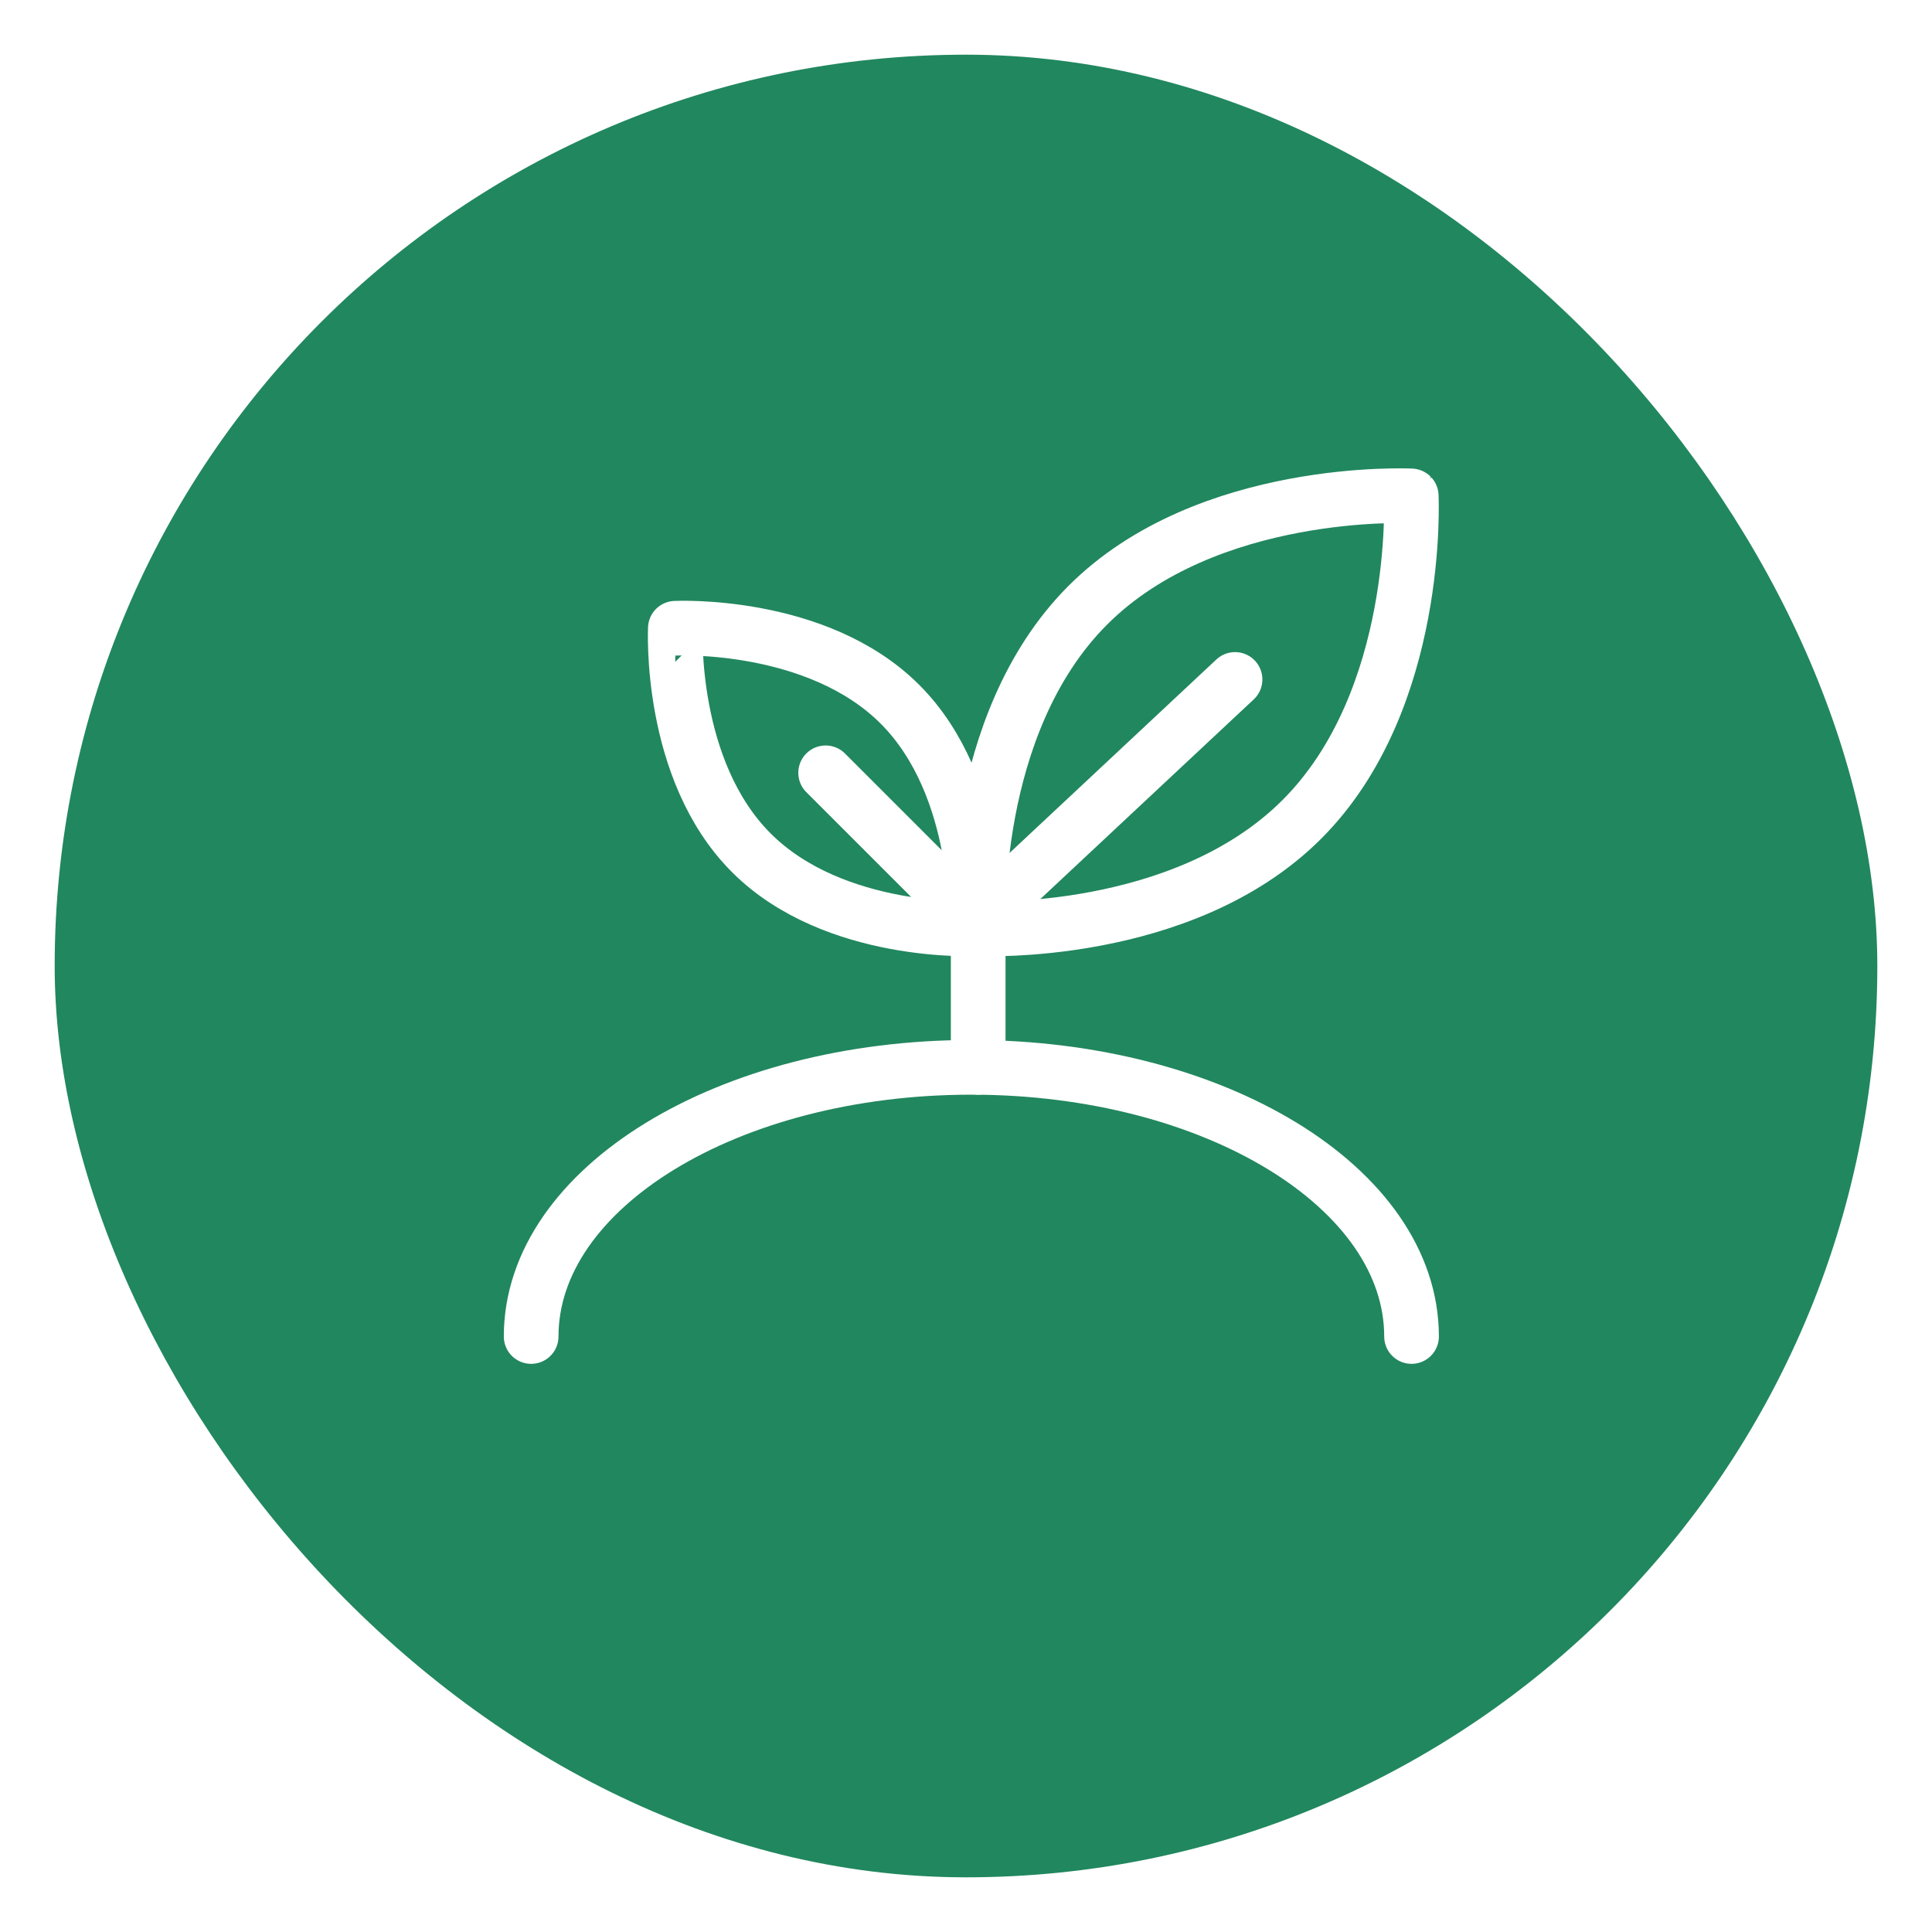 <svg xmlns="http://www.w3.org/2000/svg" xmlns:xlink="http://www.w3.org/1999/xlink" width="106" height="106" viewBox="0 0 106 106">
  <defs>
    <filter id="Rectangle_11" x="0" y="0" width="106" height="106" filterUnits="userSpaceOnUse">
      <feOffset dy="2" input="SourceAlpha"/>
      <feGaussianBlur stdDeviation="1" result="blur"/>
      <feFlood flood-opacity="0.161"/>
      <feComposite operator="in" in2="blur"/>
      <feComposite in="SourceGraphic"/>
    </filter>
  </defs>
  <g id="Group_2162" data-name="Group 2162" transform="translate(3 1)">
    <g transform="matrix(1, 0, 0, 1, -3, -1)" filter="url(#Rectangle_11)">
      <rect id="Rectangle_11-2" data-name="Rectangle 11" width="100" height="100" rx="50" transform="translate(3 1)" fill="#21875f"/>
    </g>
    <g id="Group_172" data-name="Group 172" transform="translate(26.142 26.195)">
      <g id="Group_171" data-name="Group 171" transform="translate(7.904 0)">
        <g id="Group_169" data-name="Group 169" transform="translate(16.623)">
          <path id="Path_64" data-name="Path 64" d="M1139.127,605.579c-6.559,6.559-17.747,6-17.747,6s-.554-11.188,6-17.746,17.747-6,17.747-6S1145.686,599.02,1139.127,605.579Z" transform="translate(-1121.368 -587.82)" fill="none" stroke="#fff" stroke-linecap="round" stroke-linejoin="round" stroke-width="3"/>
          <line id="Line_31" data-name="Line 31" x1="13.254" y2="12.399" transform="translate(0.838 10.083)" fill="none" stroke="#fff" stroke-linecap="round" stroke-linejoin="round" stroke-width="3"/>
        </g>
        <g id="Group_170" data-name="Group 170" transform="translate(0 7.269)">
          <path id="Path_65" data-name="Path 65" d="M1107.127,608.2c4.553,4.553,12.321,4.168,12.321,4.168s.385-7.767-4.169-12.32-12.321-4.169-12.321-4.169S1102.574,603.649,1107.127,608.2Z" transform="translate(-1102.95 -595.874)" fill="none" stroke="#fff" stroke-linecap="round" stroke-linejoin="round" stroke-width="3"/>
          <line id="Line_32" data-name="Line 32" x2="7.188" y2="7.188" transform="translate(8.253 7.937)" fill="none" stroke="#fff" stroke-linecap="round" stroke-linejoin="round" stroke-width="3"/>
        </g>
      </g>
      <line id="Line_33" data-name="Line 33" y1="7.599" transform="translate(24.527 23.766)" fill="none" stroke="#fff" stroke-linecap="round" stroke-linejoin="round" stroke-width="3"/>
      <path id="Path_66" data-name="Path 66" d="M1094.192,637.341c0-8.156,10.813-14.768,24.151-14.768s24.152,6.612,24.152,14.768" transform="translate(-1094.192 -591.208)" fill="none" stroke="#fff" stroke-linecap="round" stroke-linejoin="round" stroke-width="3"/>
    </g>
  </g>
</svg>
